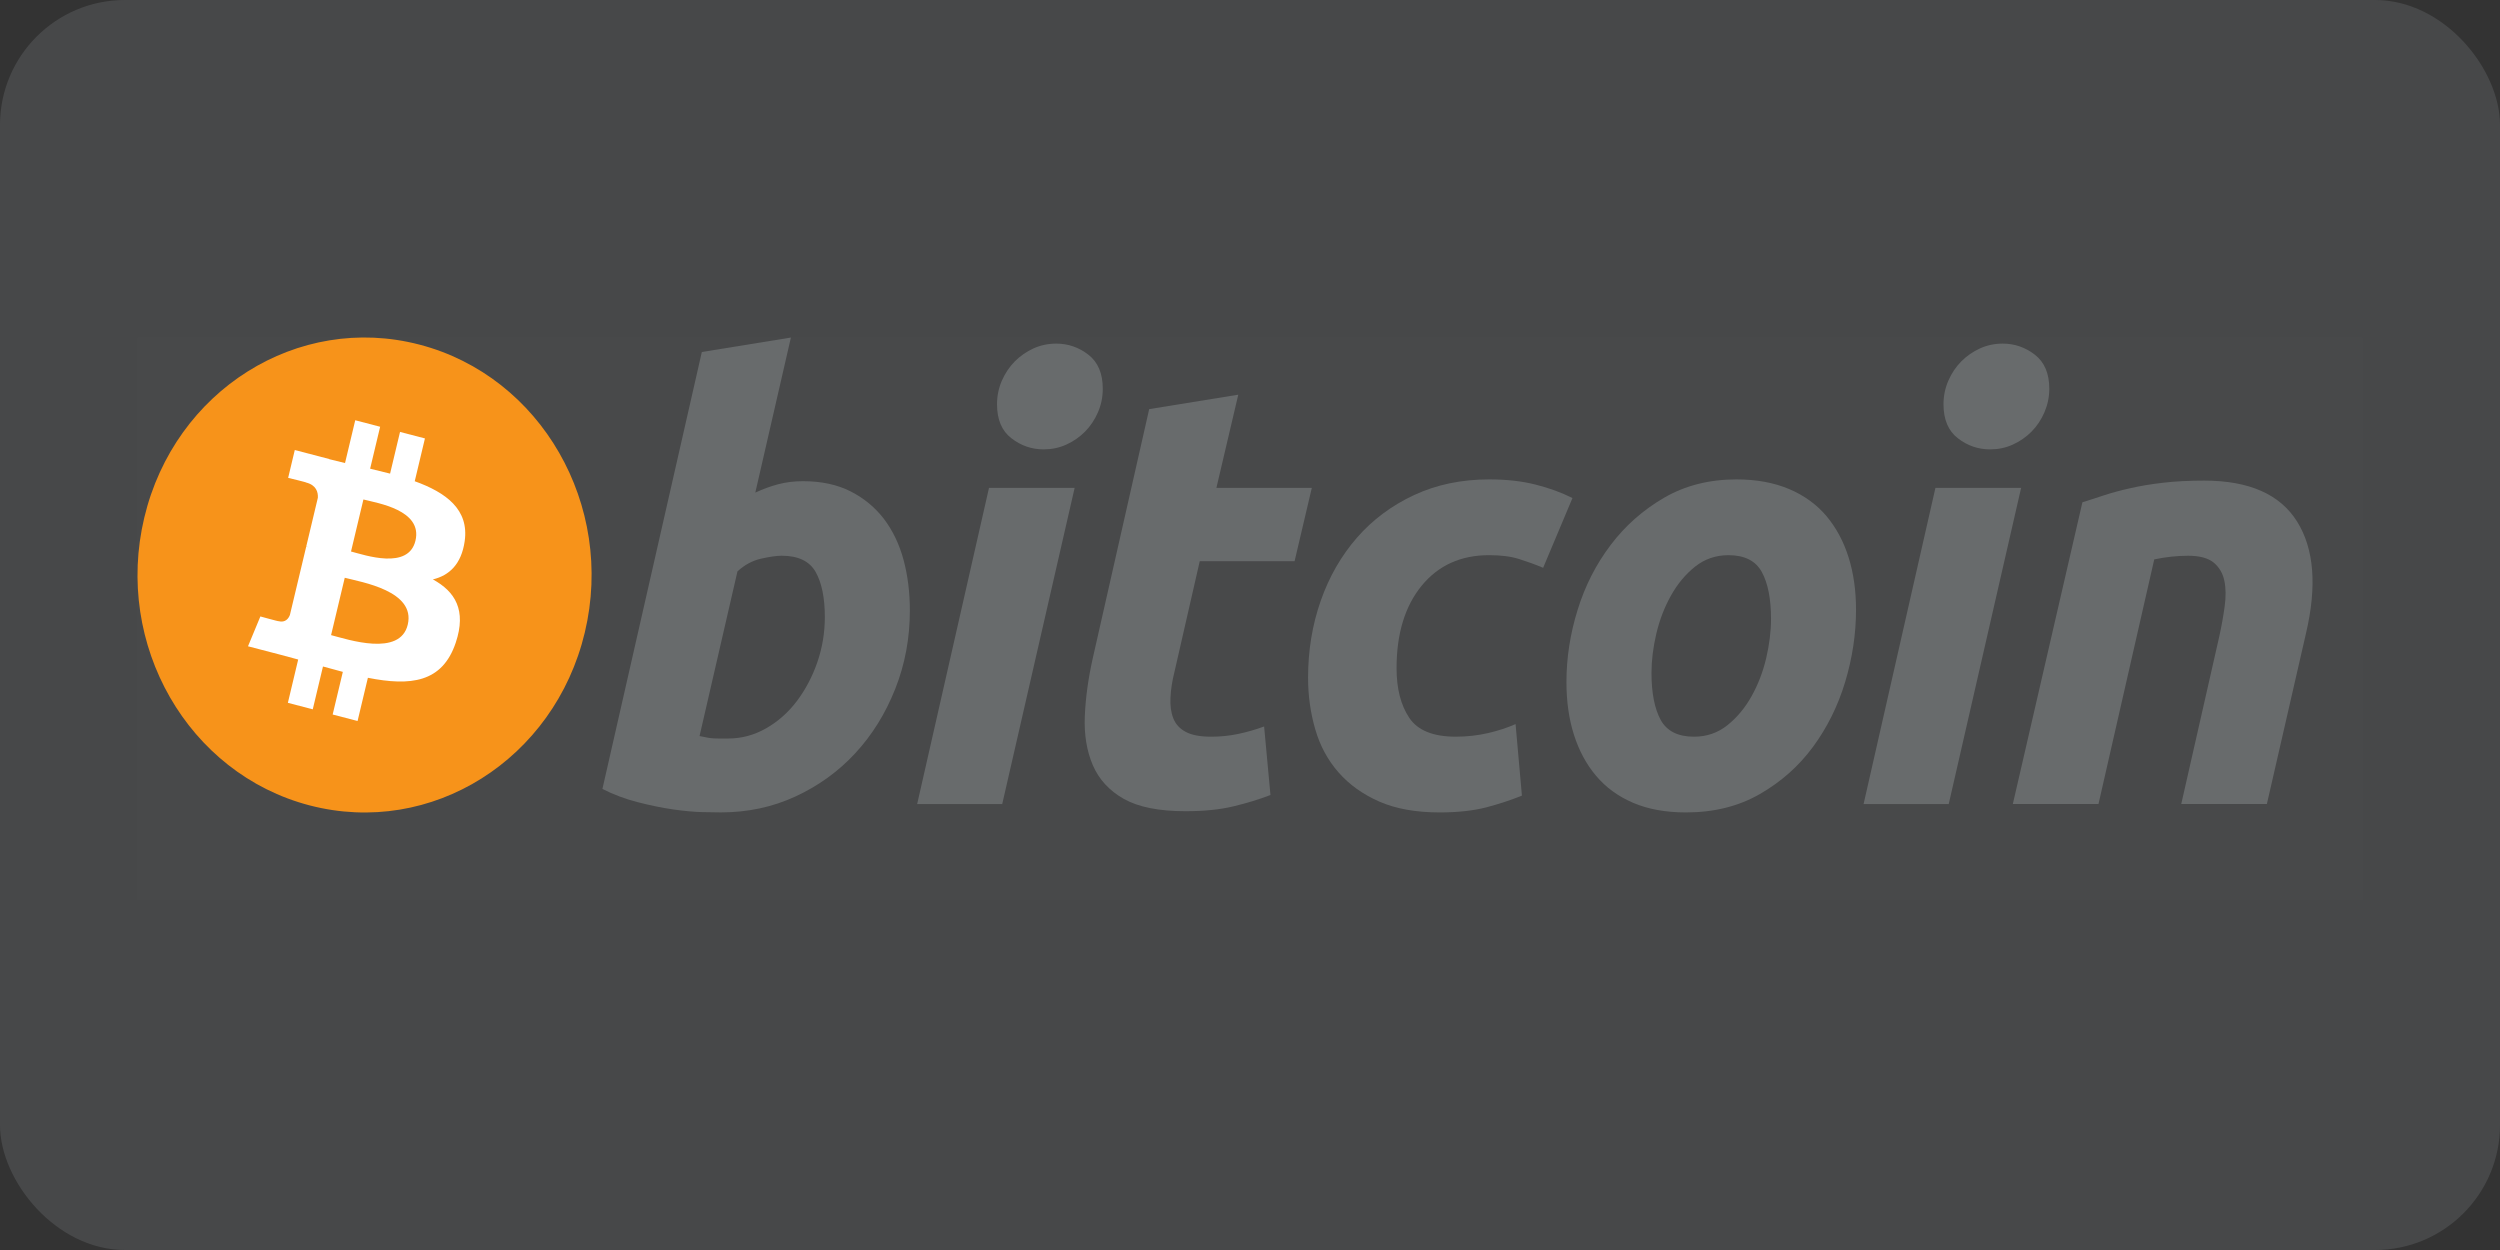 <?xml version="1.0" encoding="UTF-8"?> <svg xmlns="http://www.w3.org/2000/svg" width="200" height="100" viewBox="0 0 200 100" fill="none"><rect x="0" y="0" width="200" height="100" fill="#333333" stroke="none"/><rect width="200" height="100" rx="10" fill="#686B6C" fill-opacity="0.39"></rect><rect width="178" height="45" transform="translate(11 27)" fill="#686B6C" fill-opacity="0.03"></rect><path d="M46.785 50.596C44.359 60.775 34.502 66.969 24.769 64.431C15.04 61.893 9.117 51.584 11.544 41.406C13.969 31.226 23.826 25.031 33.557 27.569C43.289 30.106 49.212 40.417 46.785 50.596Z" fill="#F7931A"></path><path d="M37.175 43.293C37.536 40.765 35.696 39.406 33.179 38.499L33.995 35.074L32.002 34.555L31.207 37.889C30.683 37.753 30.145 37.624 29.61 37.496L30.411 34.14L28.419 33.62L27.602 37.044C27.168 36.94 26.742 36.838 26.329 36.731L26.331 36.72L23.583 36.002L23.052 38.229C23.052 38.229 24.531 38.583 24.5 38.605C25.307 38.816 25.453 39.375 25.429 39.818L24.499 43.719C24.555 43.734 24.627 43.755 24.706 43.789C24.64 43.771 24.569 43.752 24.496 43.734L23.192 49.199C23.093 49.456 22.843 49.841 22.279 49.694C22.299 49.725 20.83 49.316 20.83 49.316L19.84 51.703L22.434 52.379C22.917 52.505 23.39 52.638 23.855 52.762L23.03 56.226L25.021 56.746L25.838 53.319C26.382 53.473 26.91 53.616 27.427 53.75L26.613 57.161L28.606 57.68L29.431 54.223C32.829 54.896 35.385 54.624 36.461 51.409C37.328 48.821 36.418 47.327 34.63 46.353C35.932 46.039 36.913 45.144 37.175 43.293ZM32.62 49.972C32.005 52.56 27.837 51.161 26.486 50.81L27.58 46.221C28.932 46.574 33.264 47.272 32.62 49.972ZM33.237 43.255C32.675 45.61 29.206 44.414 28.081 44.12L29.073 39.958C30.199 40.252 33.822 40.799 33.237 43.255Z" fill="white"></path><path d="M64.237 38.495C65.71 38.495 66.983 38.771 68.052 39.313C69.127 39.861 70.014 40.598 70.725 41.526C71.427 42.458 71.949 43.547 72.286 44.796C72.621 46.048 72.789 47.394 72.789 48.835C72.789 51.049 72.401 53.14 71.619 55.111C70.836 57.085 69.774 58.798 68.422 60.258C67.073 61.717 65.478 62.867 63.64 63.717C61.805 64.567 59.809 64.992 57.667 64.992C57.39 64.992 56.903 64.984 56.215 64.969C55.527 64.954 54.736 64.88 53.85 64.755C52.959 64.625 52.017 64.432 51.021 64.175C50.027 63.922 49.082 63.567 48.193 63.117L56.147 28.16L63.272 27.005L60.424 39.41C61.033 39.123 61.648 38.9 62.261 38.738C62.874 38.578 63.533 38.495 64.237 38.495ZM58.261 59.081C59.334 59.081 60.345 58.805 61.294 58.263C62.247 57.72 63.069 56.987 63.758 56.075C64.446 55.158 64.991 54.126 65.389 52.972C65.786 51.818 65.987 50.615 65.987 49.363C65.987 47.824 65.741 46.624 65.251 45.757C64.761 44.893 63.855 44.458 62.538 44.458C62.107 44.458 61.551 44.544 60.862 44.698C60.17 44.861 59.552 45.2 58.997 45.711L55.964 58.884C56.147 58.918 56.309 58.95 56.447 58.981C56.582 59.013 56.731 59.036 56.88 59.053C57.037 59.071 57.217 59.08 57.435 59.08C57.652 59.08 57.924 59.081 58.261 59.081Z" fill="#686B6C"></path><path d="M80.178 64.323H73.373L79.12 39.032H85.971L80.178 64.323ZM83.489 35.95C82.54 35.95 81.678 35.654 80.914 35.062C80.144 34.473 79.762 33.566 79.762 32.344C79.762 31.672 79.893 31.042 80.152 30.447C80.415 29.853 80.758 29.342 81.188 28.907C81.618 28.476 82.116 28.132 82.681 27.872C83.25 27.617 83.855 27.489 84.5 27.489C85.45 27.489 86.306 27.785 87.073 28.378C87.837 28.973 88.222 29.88 88.222 31.095C88.222 31.77 88.092 32.402 87.831 32.996C87.571 33.59 87.228 34.101 86.797 34.536C86.371 34.967 85.868 35.311 85.304 35.568C84.735 35.827 84.132 35.95 83.489 35.95Z" fill="#686B6C"></path><path d="M91.935 32.73L99.062 31.575L97.312 39.03H104.945L103.567 44.895H95.98L93.959 53.742C93.773 54.48 93.667 55.168 93.638 55.808C93.604 56.451 93.682 57.004 93.866 57.468C94.049 57.934 94.377 58.294 94.854 58.548C95.329 58.806 96.008 58.936 96.9 58.936C97.633 58.936 98.349 58.863 99.04 58.718C99.728 58.576 100.424 58.377 101.129 58.118L101.637 63.602C100.717 63.954 99.722 64.258 98.649 64.513C97.574 64.772 96.302 64.897 94.831 64.897C92.717 64.897 91.078 64.568 89.91 63.915C88.745 63.256 87.92 62.357 87.427 61.218C86.94 60.083 86.723 58.775 86.784 57.301C86.847 55.824 87.059 54.272 87.427 52.636L91.935 32.73Z" fill="#686B6C"></path><path d="M104.646 54.224C104.646 52.045 104.983 49.991 105.657 48.068C106.33 46.143 107.299 44.459 108.556 43.015C109.809 41.578 111.336 40.439 113.132 39.603C114.921 38.772 116.923 38.352 119.129 38.352C120.511 38.352 121.744 38.489 122.83 38.763C123.92 39.039 124.906 39.395 125.798 39.843L123.451 45.424C122.838 45.164 122.201 44.935 121.543 44.727C120.885 44.515 120.081 44.413 119.13 44.413C116.859 44.413 115.063 45.232 113.727 46.864C112.395 48.498 111.725 50.696 111.725 53.454C111.725 55.089 112.062 56.41 112.739 57.422C113.412 58.433 114.656 58.935 116.462 58.935C117.353 58.935 118.213 58.838 119.037 58.648C119.867 58.456 120.6 58.214 121.245 57.927L121.753 63.649C120.893 63.998 119.944 64.313 118.902 64.589C117.859 64.856 116.617 64.994 115.177 64.994C113.275 64.994 111.666 64.703 110.349 64.13C109.032 63.548 107.944 62.776 107.087 61.797C106.225 60.816 105.606 59.671 105.224 58.357C104.841 57.043 104.646 55.663 104.646 54.224Z" fill="#686B6C"></path><path d="M134.876 64.994C133.252 64.994 131.841 64.735 130.644 64.223C129.451 63.71 128.462 62.991 127.681 62.059C126.898 61.132 126.312 60.033 125.911 58.766C125.509 57.5 125.316 56.099 125.316 54.563C125.316 52.636 125.612 50.71 126.21 48.789C126.805 46.864 127.688 45.135 128.856 43.597C130.015 42.058 131.445 40.799 133.129 39.818C134.811 38.843 136.746 38.352 138.919 38.352C140.514 38.352 141.917 38.612 143.13 39.124C144.338 39.635 145.332 40.36 146.119 41.288C146.896 42.22 147.487 43.314 147.885 44.582C148.285 45.846 148.482 47.251 148.482 48.788C148.482 50.709 148.191 52.635 147.612 54.562C147.032 56.479 146.172 58.213 145.036 59.754C143.903 61.291 142.486 62.549 140.784 63.526C139.085 64.504 137.114 64.994 134.876 64.994ZM138.277 44.414C137.268 44.414 136.376 44.72 135.613 45.325C134.846 45.937 134.202 46.707 133.684 47.635C133.159 48.567 132.77 49.584 132.507 50.688C132.247 51.796 132.119 52.843 132.119 53.837C132.119 55.442 132.367 56.692 132.853 57.591C133.346 58.486 134.233 58.936 135.521 58.936C136.533 58.936 137.42 58.632 138.188 58.02C138.95 57.413 139.595 56.643 140.117 55.713C140.639 54.786 141.031 53.766 141.294 52.66C141.551 51.556 141.682 50.503 141.682 49.511C141.682 47.91 141.436 46.657 140.944 45.759C140.454 44.864 139.564 44.414 138.277 44.414Z" fill="#686B6C"></path><path d="M155.898 64.323H149.087L154.834 39.032H161.689L155.898 64.323ZM159.204 35.95C158.255 35.95 157.394 35.654 156.631 35.062C155.865 34.473 155.48 33.566 155.48 32.344C155.48 31.672 155.612 31.042 155.872 30.447C156.131 29.853 156.477 29.342 156.907 28.907C157.334 28.476 157.837 28.132 158.401 27.872C158.967 27.617 159.572 27.489 160.214 27.489C161.166 27.489 162.025 27.785 162.791 28.378C163.556 28.973 163.943 29.88 163.943 31.095C163.943 31.77 163.806 32.402 163.549 32.996C163.291 33.59 162.946 34.101 162.517 34.536C162.086 34.967 161.589 35.311 161.024 35.568C160.454 35.827 159.85 35.95 159.204 35.95Z" fill="#686B6C"></path><path d="M166.593 40.182C167.11 40.024 167.686 39.834 168.314 39.627C168.943 39.42 169.647 39.228 170.432 39.055C171.21 38.876 172.087 38.731 173.051 38.619C174.016 38.504 175.115 38.449 176.336 38.449C179.925 38.449 182.399 39.542 183.765 41.721C185.13 43.901 185.366 46.884 184.48 50.665L181.35 64.321H174.5L177.534 50.952C177.719 50.117 177.864 49.31 177.972 48.522C178.08 47.74 178.074 47.052 177.947 46.456C177.826 45.867 177.541 45.385 177.099 45.011C176.65 44.644 175.971 44.459 175.051 44.459C174.164 44.459 173.261 44.559 172.34 44.751L167.879 64.32H161.027L166.593 40.182Z" fill="#686B6C"></path></svg> 